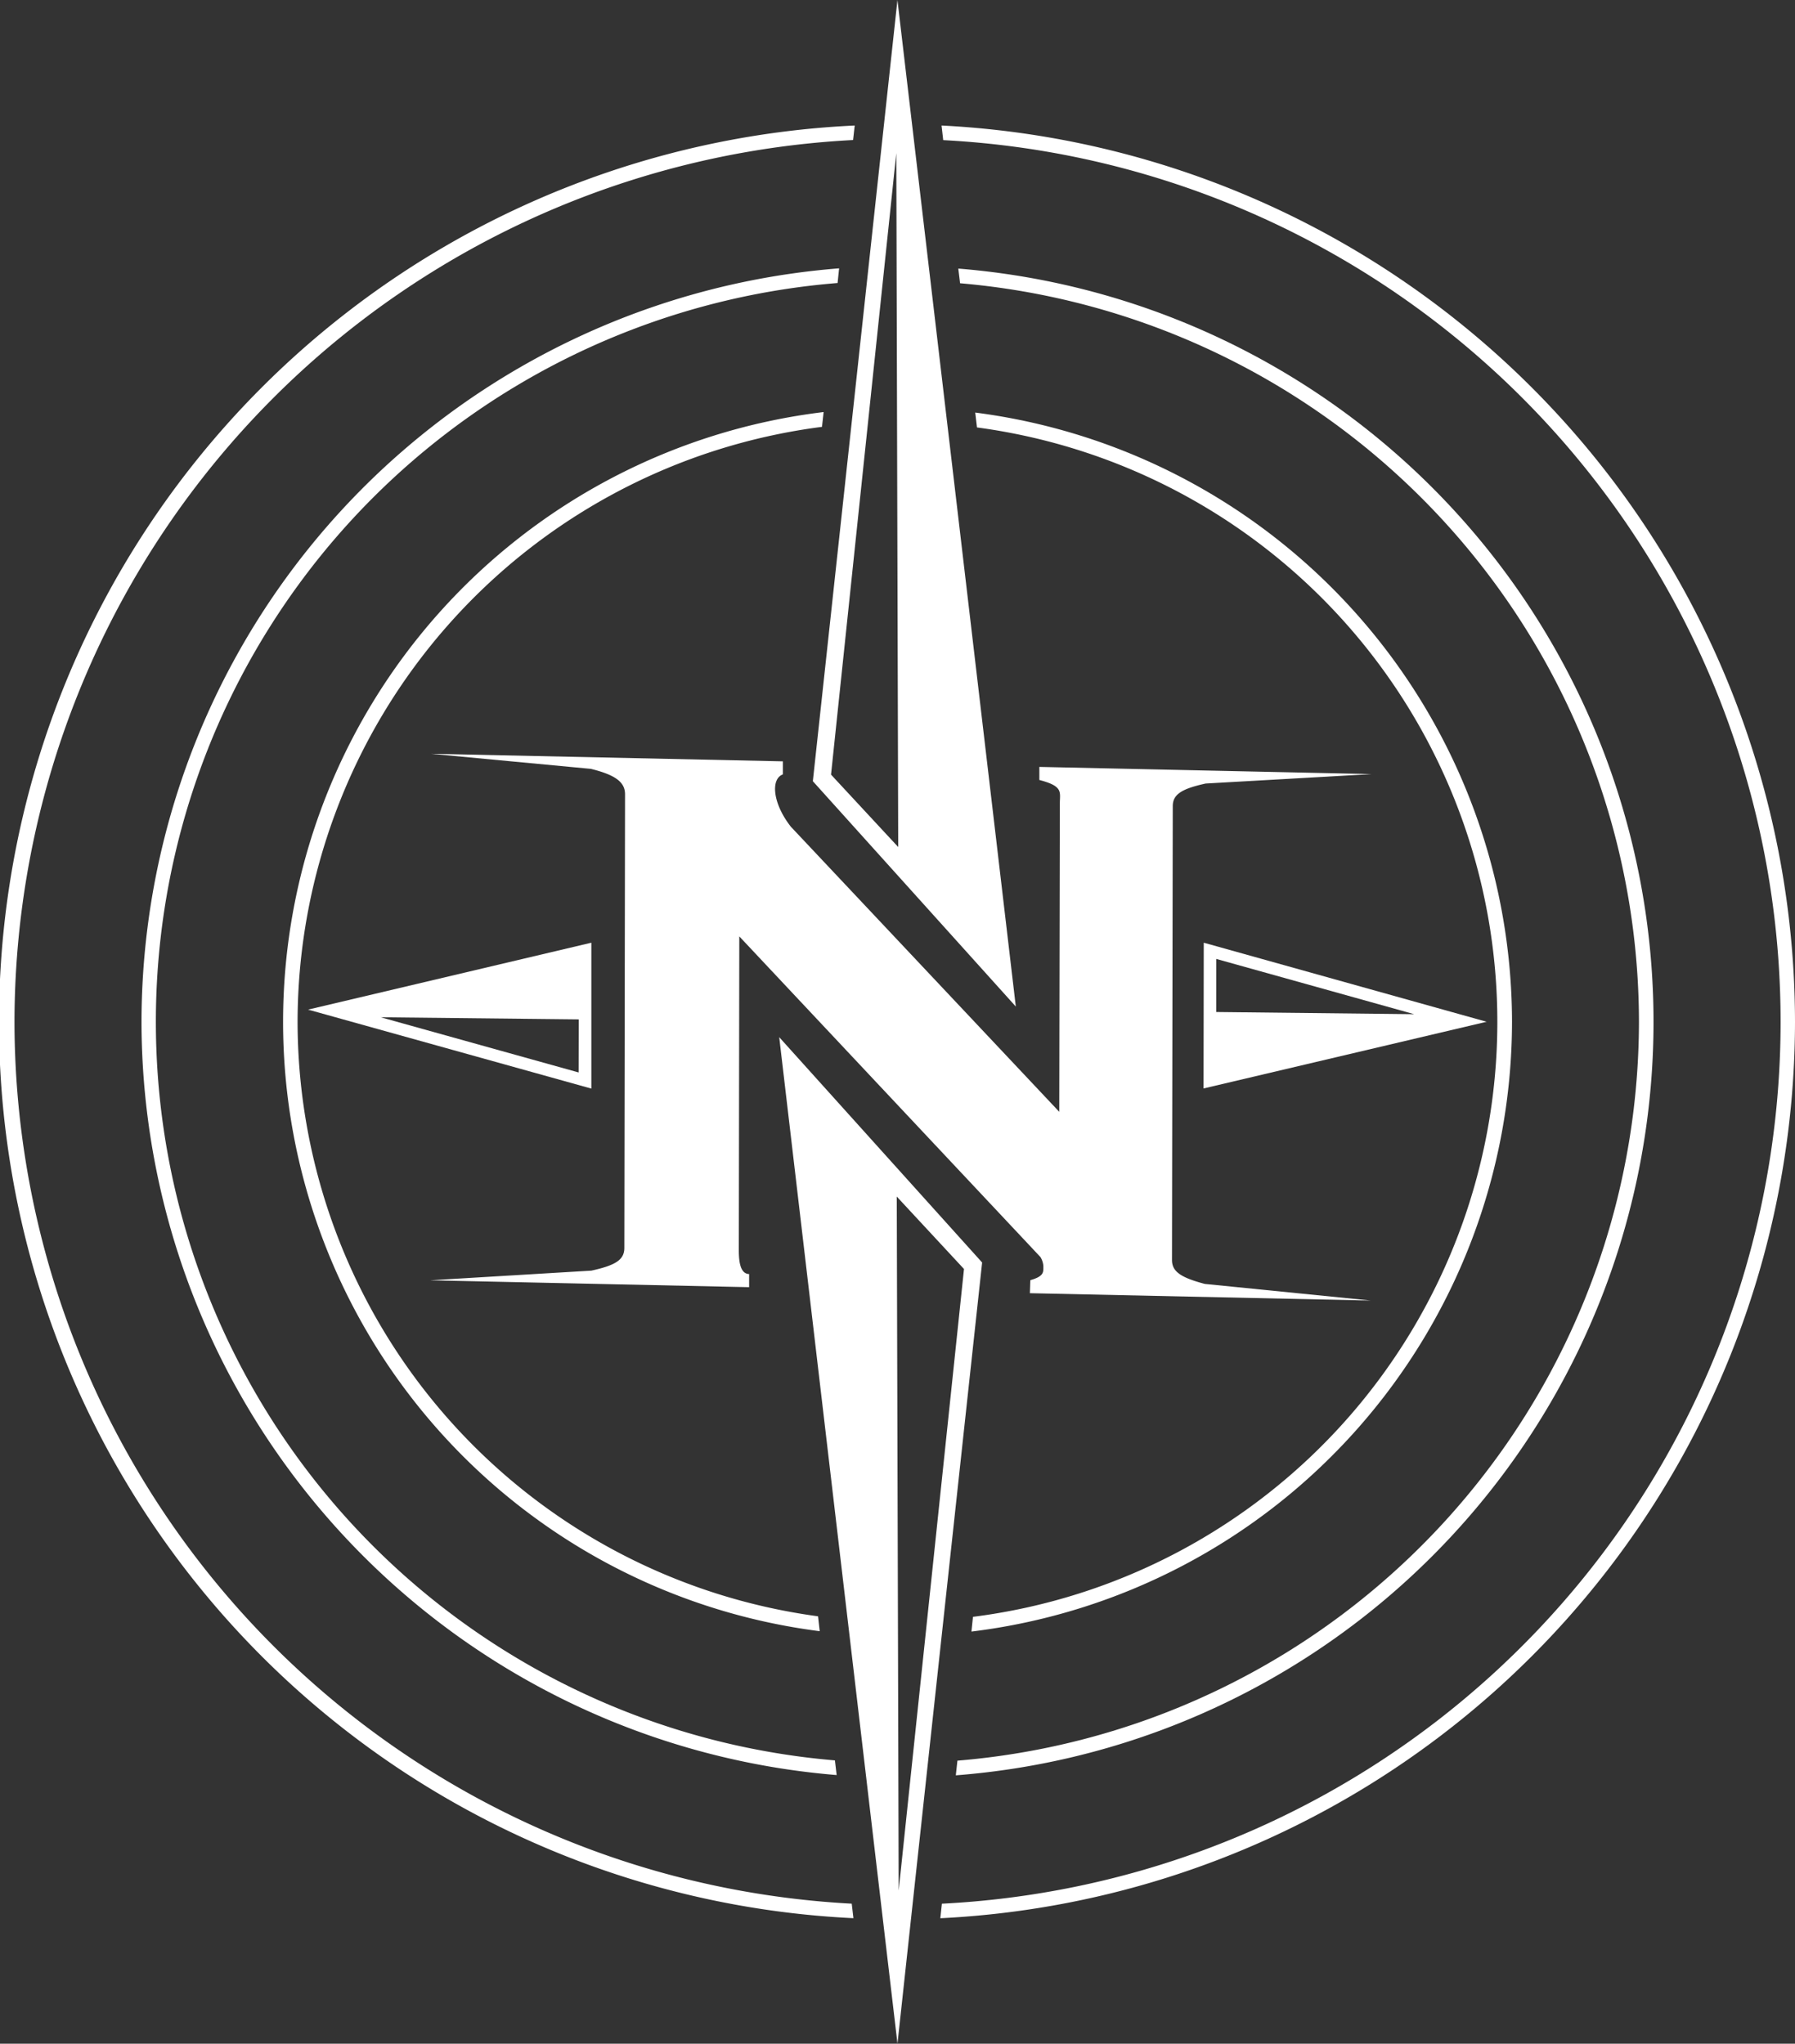 <svg xmlns="http://www.w3.org/2000/svg" width="67.408" height="76.754" viewBox="0 0 67.408 76.754"><rect x="0" y="0" width="67.408" height="76.754" fill="#333333" stroke="none"/><g transform="translate(-16.505 -11.078)"><path d="M107.3,63.9A23.106,23.106,0,0,0,87.142,41.019l.066.559a22.523,22.523,0,0,1-.151,44.669L87,86.8A23.1,23.1,0,0,0,107.3,63.9Z" transform="translate(-34.014 -14.447)" fill="#fff"/><path d="M37.592,63.884A22.562,22.562,0,0,1,57.285,41.538l.062-.556A23.069,23.069,0,0,0,57.2,86.768l-.063-.559A22.56,22.56,0,0,1,37.592,63.884Z" transform="translate(-9.912 -14.429)" fill="#fff"/><path d="M111.523,58.86A27.879,27.879,0,0,1,85.929,86.607l-.06.551a28.381,28.381,0,0,0,.093-56.587l.067.551A27.877,27.877,0,0,1,111.523,58.86Z" transform="translate(-33.47 -9.406)" fill="#fff"/><path d="M26.775,58.853A28.419,28.419,0,0,0,52.88,87.141l-.065-.551a27.836,27.836,0,0,1,.1-55.484l.057-.551A28.421,28.421,0,0,0,26.775,58.853Z" transform="translate(-4.956 -9.399)" fill="#fff"/><path d="M116.84,53.85A33.744,33.744,0,0,0,84.79,20.188l.063.549a33.159,33.159,0,0,1-.05,66.232l-.059.546A33.743,33.743,0,0,0,116.84,53.85Z" transform="translate(-32.927 -4.396)" fill="#fff"/><path d="M17.049,53.85A33.205,33.205,0,0,1,48.541,20.733l.061-.545a33.7,33.7,0,0,0-.048,67.325l-.064-.545A33.2,33.2,0,0,1,17.049,53.85Z" transform="translate(0 -4.396)" fill="#fff"/><path d="M59.313,84.439c0,.439.063.878.387.884l0,.493-11.98-.258,6.054-.363c.916-.2,1.238-.41,1.24-.849l.026-17.041c0-.437-.322-.718-1.285-.955l-6-.566,13.212.284v.491c-.454.162-.4,1.069.3,1.964L71.347,79.231l.021-11.572c0-.437.144-.654-.769-.891v-.491l12.478.27-6.232.354c-.91.2-1.236.412-1.236.85L75.58,84.794c0,.433.322.659,1.234.9l6.23.624-12.8-.276.016-.489c.537-.151.487-.317.49-.536a.778.778,0,0,0-.109-.331L59.331,72.642Z" transform="translate(-15.063 -26.397)" fill="#fff"/><path d="M114.486,82.472,103.855,79.5l-.008,5.474,10.639-2.507m-10.16-2.357,7.433,2.075-7.434-.082Z" transform="translate(-42.145 -33.018)" fill="#fff"/><path d="M38.862,82.013,49.5,84.979,49.5,79.5,38.862,82.013m10.16,2.36L41.589,82.3l7.437.08Z" transform="translate(-10.788 -33.018)" fill="#fff"/><path d="M78.671,11.078,75.494,40.417l7.622,8.463-4.445-37.8m-.043,5.749L78.7,42.889,76.177,40.17Z" transform="translate(-28.464)" fill="#fff"/><path d="M77.493,124.153l3.179-29.339-7.62-8.463,4.441,37.8m.045-5.749-.072-26.065,2.525,2.721Z" transform="translate(-27.285 -36.321)" fill="#fff"/></g></svg>